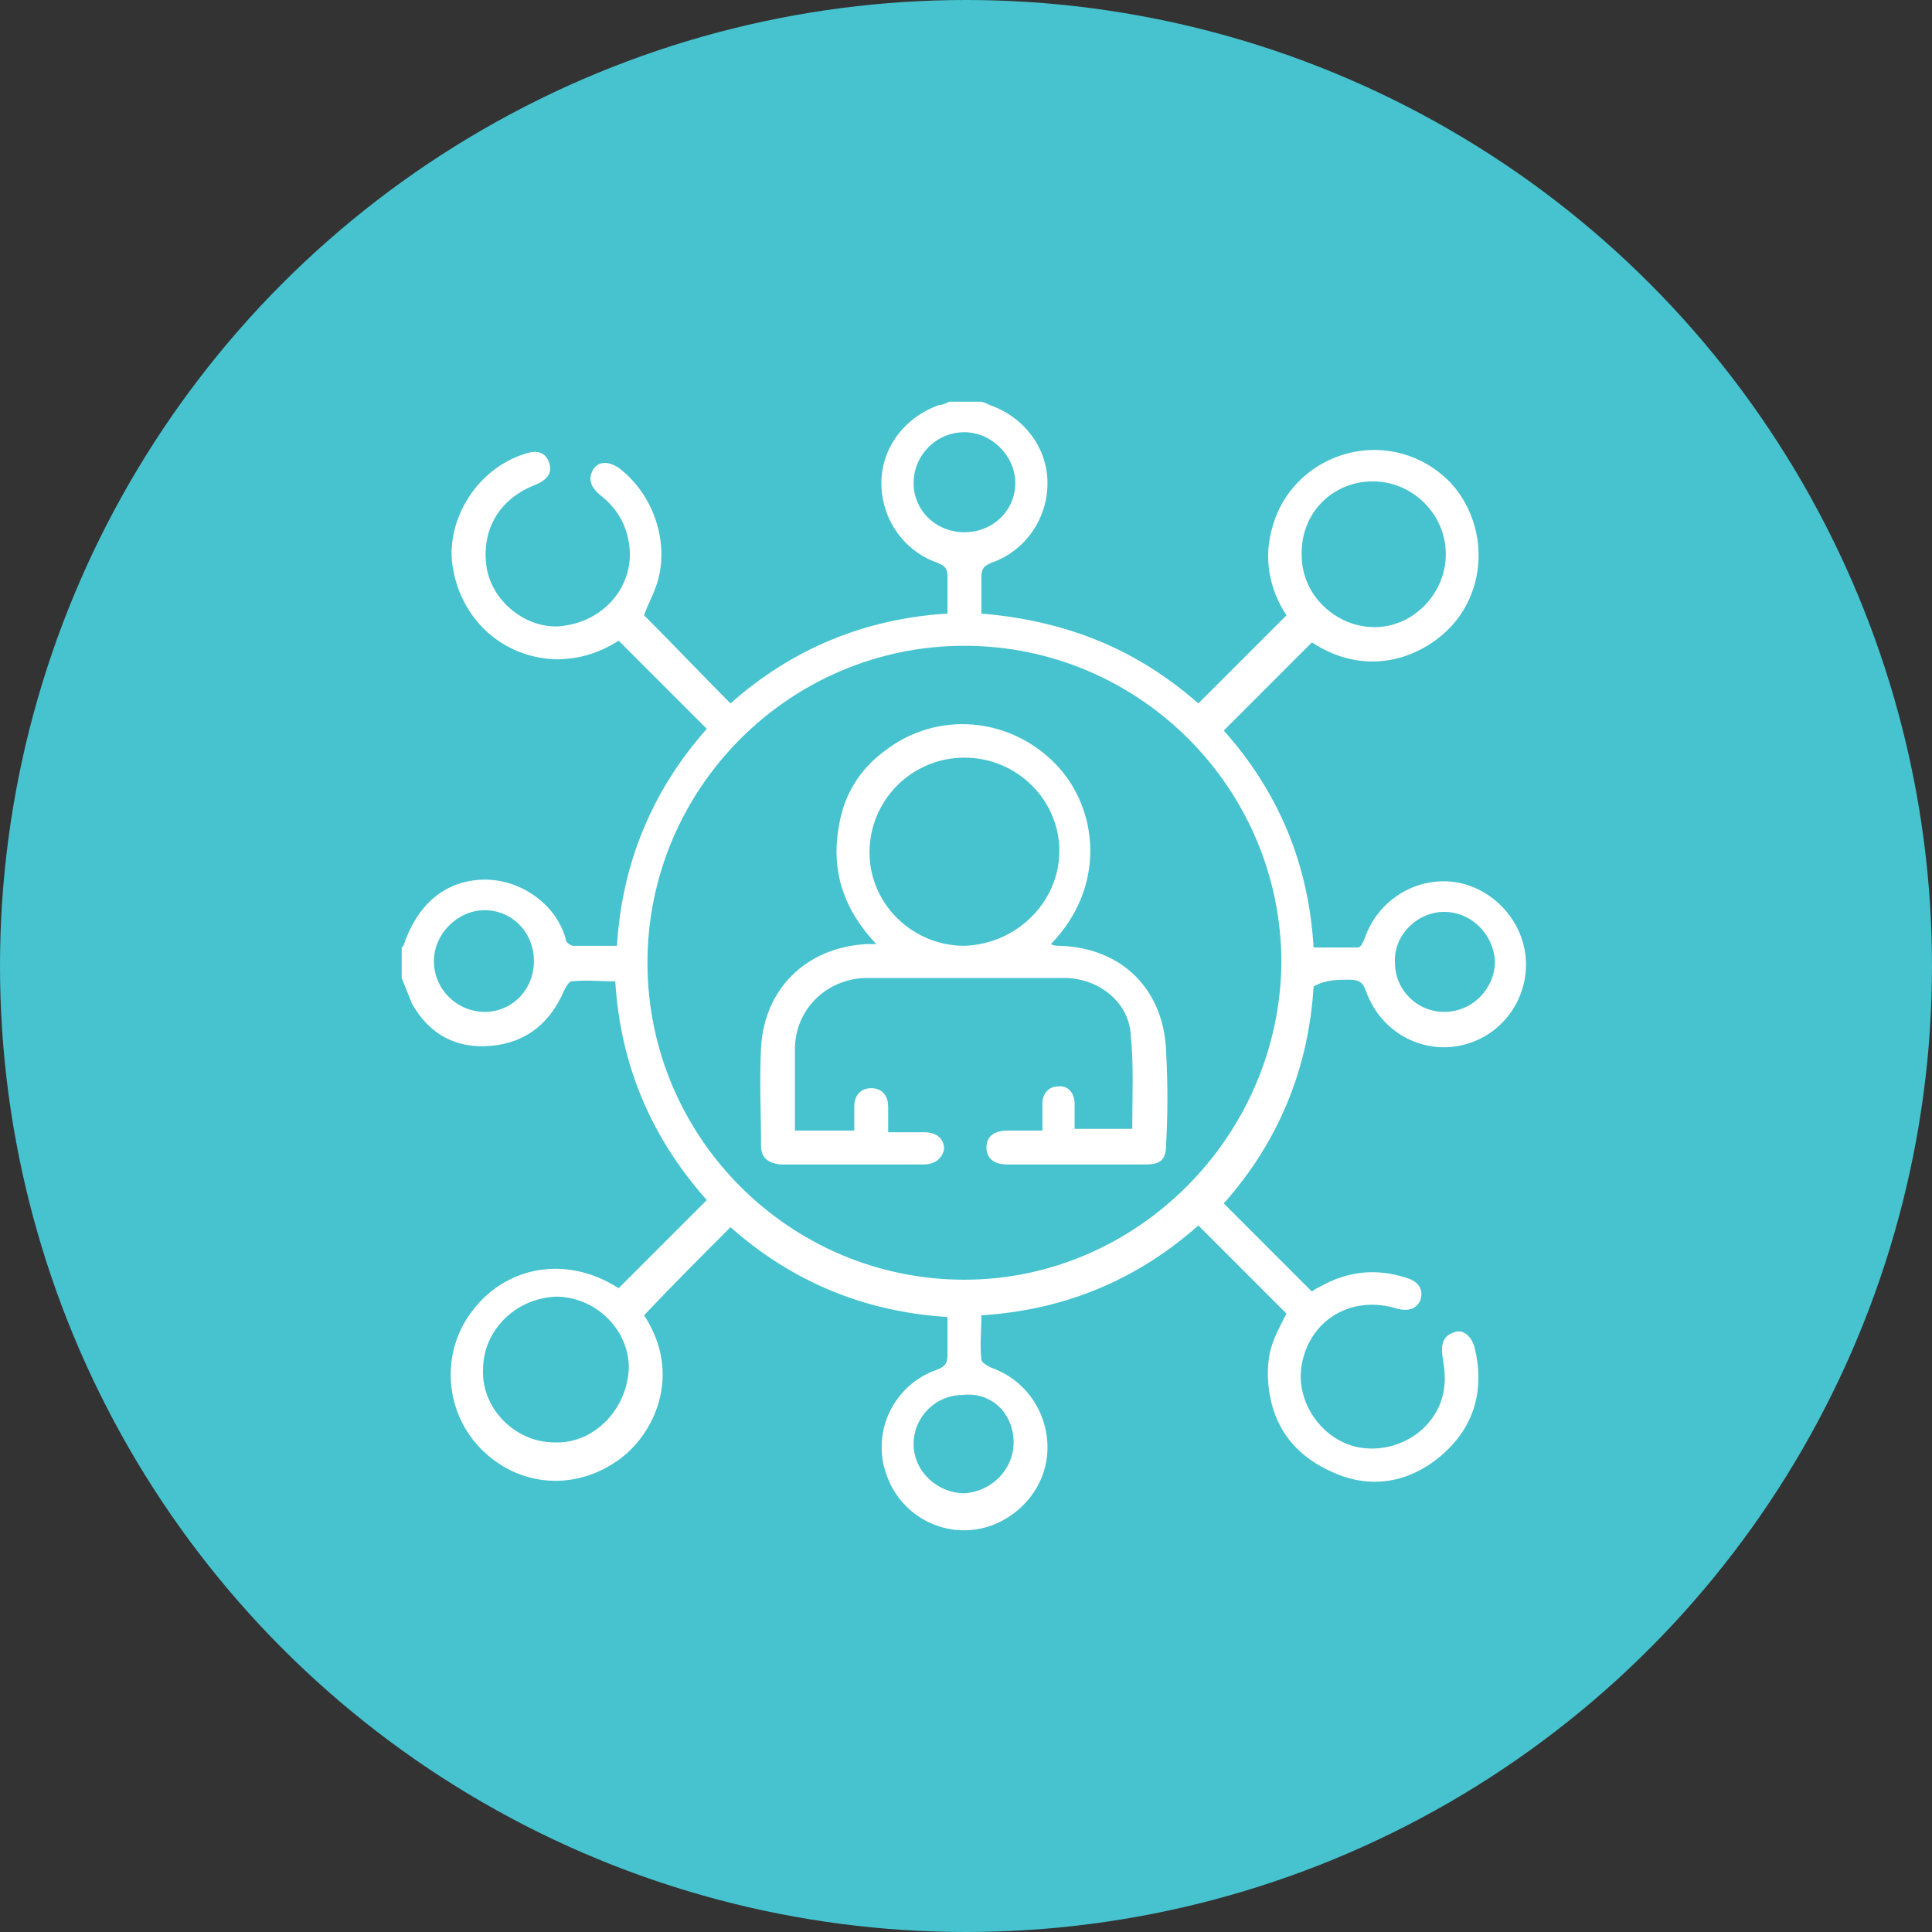 <svg width="101" height="101" viewBox="0 0 101 101" fill="none" xmlns="http://www.w3.org/2000/svg">
<rect x="0" y="0" width="101" height="101" fill="#333333" stroke="none"/>
<circle cx="50.5" cy="50.5" r="50.5" fill="#46C3CF"/>
<path d="M70.533 51.216C70.976 51.216 71.242 51.304 71.419 51.836C72.216 54.051 74.52 55.203 76.647 54.583C78.862 53.963 80.191 51.659 79.659 49.444C79.216 47.583 77.533 46.165 75.672 46.076C73.723 45.988 71.951 47.228 71.33 49.089C71.242 49.266 71.153 49.532 70.976 49.532C70.178 49.532 69.381 49.532 68.672 49.532C68.406 45.102 66.811 41.38 63.976 38.19C65.482 36.684 67.077 35.089 68.583 33.583C71.685 35.62 74.786 34.203 76.204 32.342C77.799 30.215 77.621 27.203 75.849 25.253C73.988 23.304 71.064 22.949 68.76 24.456C67.697 25.165 66.9 26.228 66.545 27.468C66.014 29.152 66.368 30.836 67.254 32.165C65.659 33.76 64.153 35.266 62.646 36.773C61.14 35.443 59.368 34.291 57.419 33.494C55.469 32.696 53.431 32.253 51.304 32.076C51.304 31.367 51.304 30.747 51.304 30.215C51.304 29.772 51.393 29.595 51.836 29.418C53.608 28.798 54.76 27.114 54.76 25.253C54.76 23.392 53.52 21.797 51.748 21.177C51.57 21.089 51.393 21 51.216 21H49.621C49.444 21.089 49.266 21.177 49.089 21.177C47.317 21.797 46.077 23.392 46.077 25.253C46.077 27.114 47.228 28.798 49.001 29.418C49.444 29.595 49.532 29.772 49.532 30.127C49.532 30.747 49.532 31.367 49.532 32.076C45.19 32.342 41.38 33.937 38.19 36.773C36.684 35.266 35.178 33.671 33.671 32.165C33.848 31.633 34.203 31.013 34.38 30.393C35 28.266 34.114 25.785 32.342 24.456C31.81 24.101 31.279 24.101 31.013 24.544C30.747 24.987 30.836 25.43 31.367 25.873C32.165 26.494 32.697 27.291 32.874 28.355C33.228 30.393 31.81 32.342 29.595 32.696C27.734 33.051 25.696 31.544 25.43 29.595C25.165 27.646 26.139 26.051 28 25.342C28.62 25.076 28.886 24.722 28.709 24.19C28.532 23.658 28.089 23.481 27.38 23.747C24.899 24.544 23.304 27.203 23.658 29.595C24.101 32.431 26.317 34.38 29.064 34.469C30.304 34.469 31.367 34.114 32.342 33.494C33.848 35 35.355 36.507 36.95 38.102C34.114 41.291 32.519 45.102 32.253 49.444C31.456 49.444 30.747 49.444 29.95 49.444C29.861 49.444 29.595 49.266 29.595 49.178C29.152 47.317 27.203 45.899 25.165 45.988C23.215 46.076 21.797 47.317 21.089 49.444L21 49.532V51.127C21.177 51.57 21.355 52.013 21.532 52.456C22.418 54.051 23.835 54.849 25.696 54.672C27.557 54.494 28.798 53.431 29.506 51.747C29.595 51.57 29.772 51.304 29.861 51.304C30.658 51.216 31.367 51.304 32.165 51.304C32.431 55.646 34.026 59.456 36.95 62.735C36.152 63.532 35.443 64.241 34.646 65.039C33.848 65.836 33.139 66.545 32.342 67.343C29.418 65.482 26.317 66.368 24.722 68.495C23.038 70.621 23.215 73.722 25.076 75.672C27.026 77.71 29.95 77.976 32.253 76.381C34.203 75.052 35.709 71.862 33.671 68.76C35.178 67.165 36.684 65.659 38.19 64.153C41.38 66.988 45.19 68.583 49.532 68.849C49.532 69.558 49.532 70.178 49.532 70.798C49.532 71.242 49.444 71.419 49.001 71.596C46.697 72.393 45.545 74.874 46.342 77.09C47.14 79.394 49.621 80.546 51.836 79.748C53.52 79.128 54.76 77.533 54.76 75.672C54.76 73.811 53.608 72.128 51.836 71.507C51.659 71.419 51.304 71.242 51.304 71.064C51.216 70.355 51.304 69.558 51.304 68.76C55.646 68.495 59.456 66.9 62.646 64.064C64.241 65.659 65.748 67.165 67.254 68.672C66.457 70.178 66.279 70.71 66.279 71.95C66.368 74.254 67.431 75.938 69.558 76.912C71.596 77.887 73.634 77.533 75.318 76.115C77.09 74.609 77.621 72.659 77.09 70.444C76.913 69.824 76.469 69.469 76.026 69.647C75.495 69.824 75.318 70.178 75.406 70.887C75.495 71.419 75.583 72.039 75.495 72.571C75.229 74.609 73.191 76.026 71.064 75.672C69.115 75.317 67.697 73.279 68.052 71.33C68.495 68.938 70.71 67.697 73.014 68.406C73.634 68.583 74.077 68.406 74.254 67.963C74.431 67.431 74.166 66.988 73.545 66.811C71.951 66.279 70.444 66.457 69.026 67.254C68.849 67.343 68.672 67.431 68.583 67.52C66.988 65.925 65.482 64.419 63.976 62.912C66.811 59.722 68.406 55.912 68.672 51.57C69.292 51.216 69.912 51.216 70.533 51.216ZM75.495 47.671C76.912 47.671 78.064 48.823 78.153 50.241C78.153 51.659 77.001 52.899 75.495 52.899C74.077 52.899 72.925 51.747 72.925 50.33C72.837 48.912 74.077 47.671 75.495 47.671ZM71.773 25.165C73.811 25.165 75.583 26.848 75.583 28.975C75.583 31.013 73.9 32.785 71.862 32.785C69.824 32.785 68.052 31.101 68.052 29.063C67.963 26.848 69.647 25.165 71.773 25.165ZM25.342 52.899C23.924 52.899 22.684 51.748 22.684 50.241C22.684 48.823 23.924 47.583 25.342 47.583C26.76 47.583 27.912 48.735 27.912 50.241C27.912 51.748 26.76 52.899 25.342 52.899ZM28.975 75.406C26.937 75.406 25.165 73.634 25.253 71.596C25.253 69.558 26.937 67.874 29.064 67.786C31.102 67.786 32.874 69.469 32.874 71.507C32.785 73.723 31.013 75.495 28.975 75.406ZM47.76 25.253C47.76 23.835 48.912 22.595 50.418 22.595C51.836 22.595 53.077 23.835 53.077 25.253C53.077 26.671 51.925 27.823 50.418 27.823C48.912 27.823 47.76 26.671 47.76 25.253ZM52.988 75.406C52.988 76.824 51.836 77.976 50.418 78.064C49.001 78.064 47.76 76.912 47.76 75.495C47.76 74.077 48.912 72.925 50.33 72.925C51.836 72.748 52.988 73.9 52.988 75.406ZM50.418 66.9C41.292 66.9 33.848 59.456 33.848 50.33C33.848 41.203 41.292 33.76 50.418 33.76C59.545 33.76 66.988 41.203 66.988 50.33C66.9 59.368 59.456 66.9 50.418 66.9Z" fill="white"/>
<path d="M60.963 55.026C60.874 51.748 58.659 49.532 55.38 49.444C55.203 49.444 55.115 49.444 54.938 49.355C57.862 46.342 57.419 42.266 55.203 39.962C52.811 37.481 49.001 37.127 46.254 39.254C44.925 40.228 44.127 41.557 43.861 43.152C43.418 45.545 44.127 47.583 45.811 49.355C45.545 49.355 45.456 49.355 45.279 49.355C42.178 49.532 39.962 51.659 39.785 54.76C39.697 56.444 39.785 58.216 39.785 59.9C39.785 60.52 40.14 60.786 40.76 60.874C40.937 60.874 41.026 60.874 41.203 60.874H47.849C48.026 60.874 48.114 60.874 48.292 60.874C48.912 60.874 49.266 60.52 49.355 60.077C49.355 59.545 49.001 59.191 48.292 59.191C47.672 59.191 47.051 59.191 46.431 59.191V58.482C46.431 58.305 46.431 58.039 46.431 57.861C46.431 57.241 46.077 56.887 45.545 56.887C45.013 56.887 44.659 57.241 44.659 57.861C44.659 58.305 44.659 58.748 44.659 59.102H41.557C41.557 57.684 41.557 56.267 41.557 54.849C41.557 52.811 43.152 51.216 45.19 51.127C48.646 51.127 52.191 51.127 55.646 51.127C57.33 51.127 58.925 52.279 59.102 53.963C59.279 55.646 59.191 57.33 59.191 59.013H56.178V58.393C56.178 58.127 56.178 57.95 56.178 57.684C56.178 57.153 55.824 56.71 55.292 56.798C54.849 56.798 54.494 57.153 54.494 57.684C54.494 58.127 54.494 58.57 54.494 59.102C53.874 59.102 53.343 59.102 52.722 59.102C52.013 59.102 51.57 59.368 51.57 59.988C51.57 60.52 51.925 60.874 52.634 60.874C55.026 60.874 57.507 60.874 59.9 60.874C60.697 60.874 60.963 60.608 60.963 59.811C61.051 58.216 61.051 56.621 60.963 55.026ZM50.418 49.444C47.672 49.444 45.456 47.228 45.456 44.57C45.456 41.823 47.672 39.608 50.418 39.608C53.165 39.608 55.38 41.823 55.38 44.481C55.38 47.14 53.165 49.355 50.418 49.444Z" fill="white"/>
</svg>
